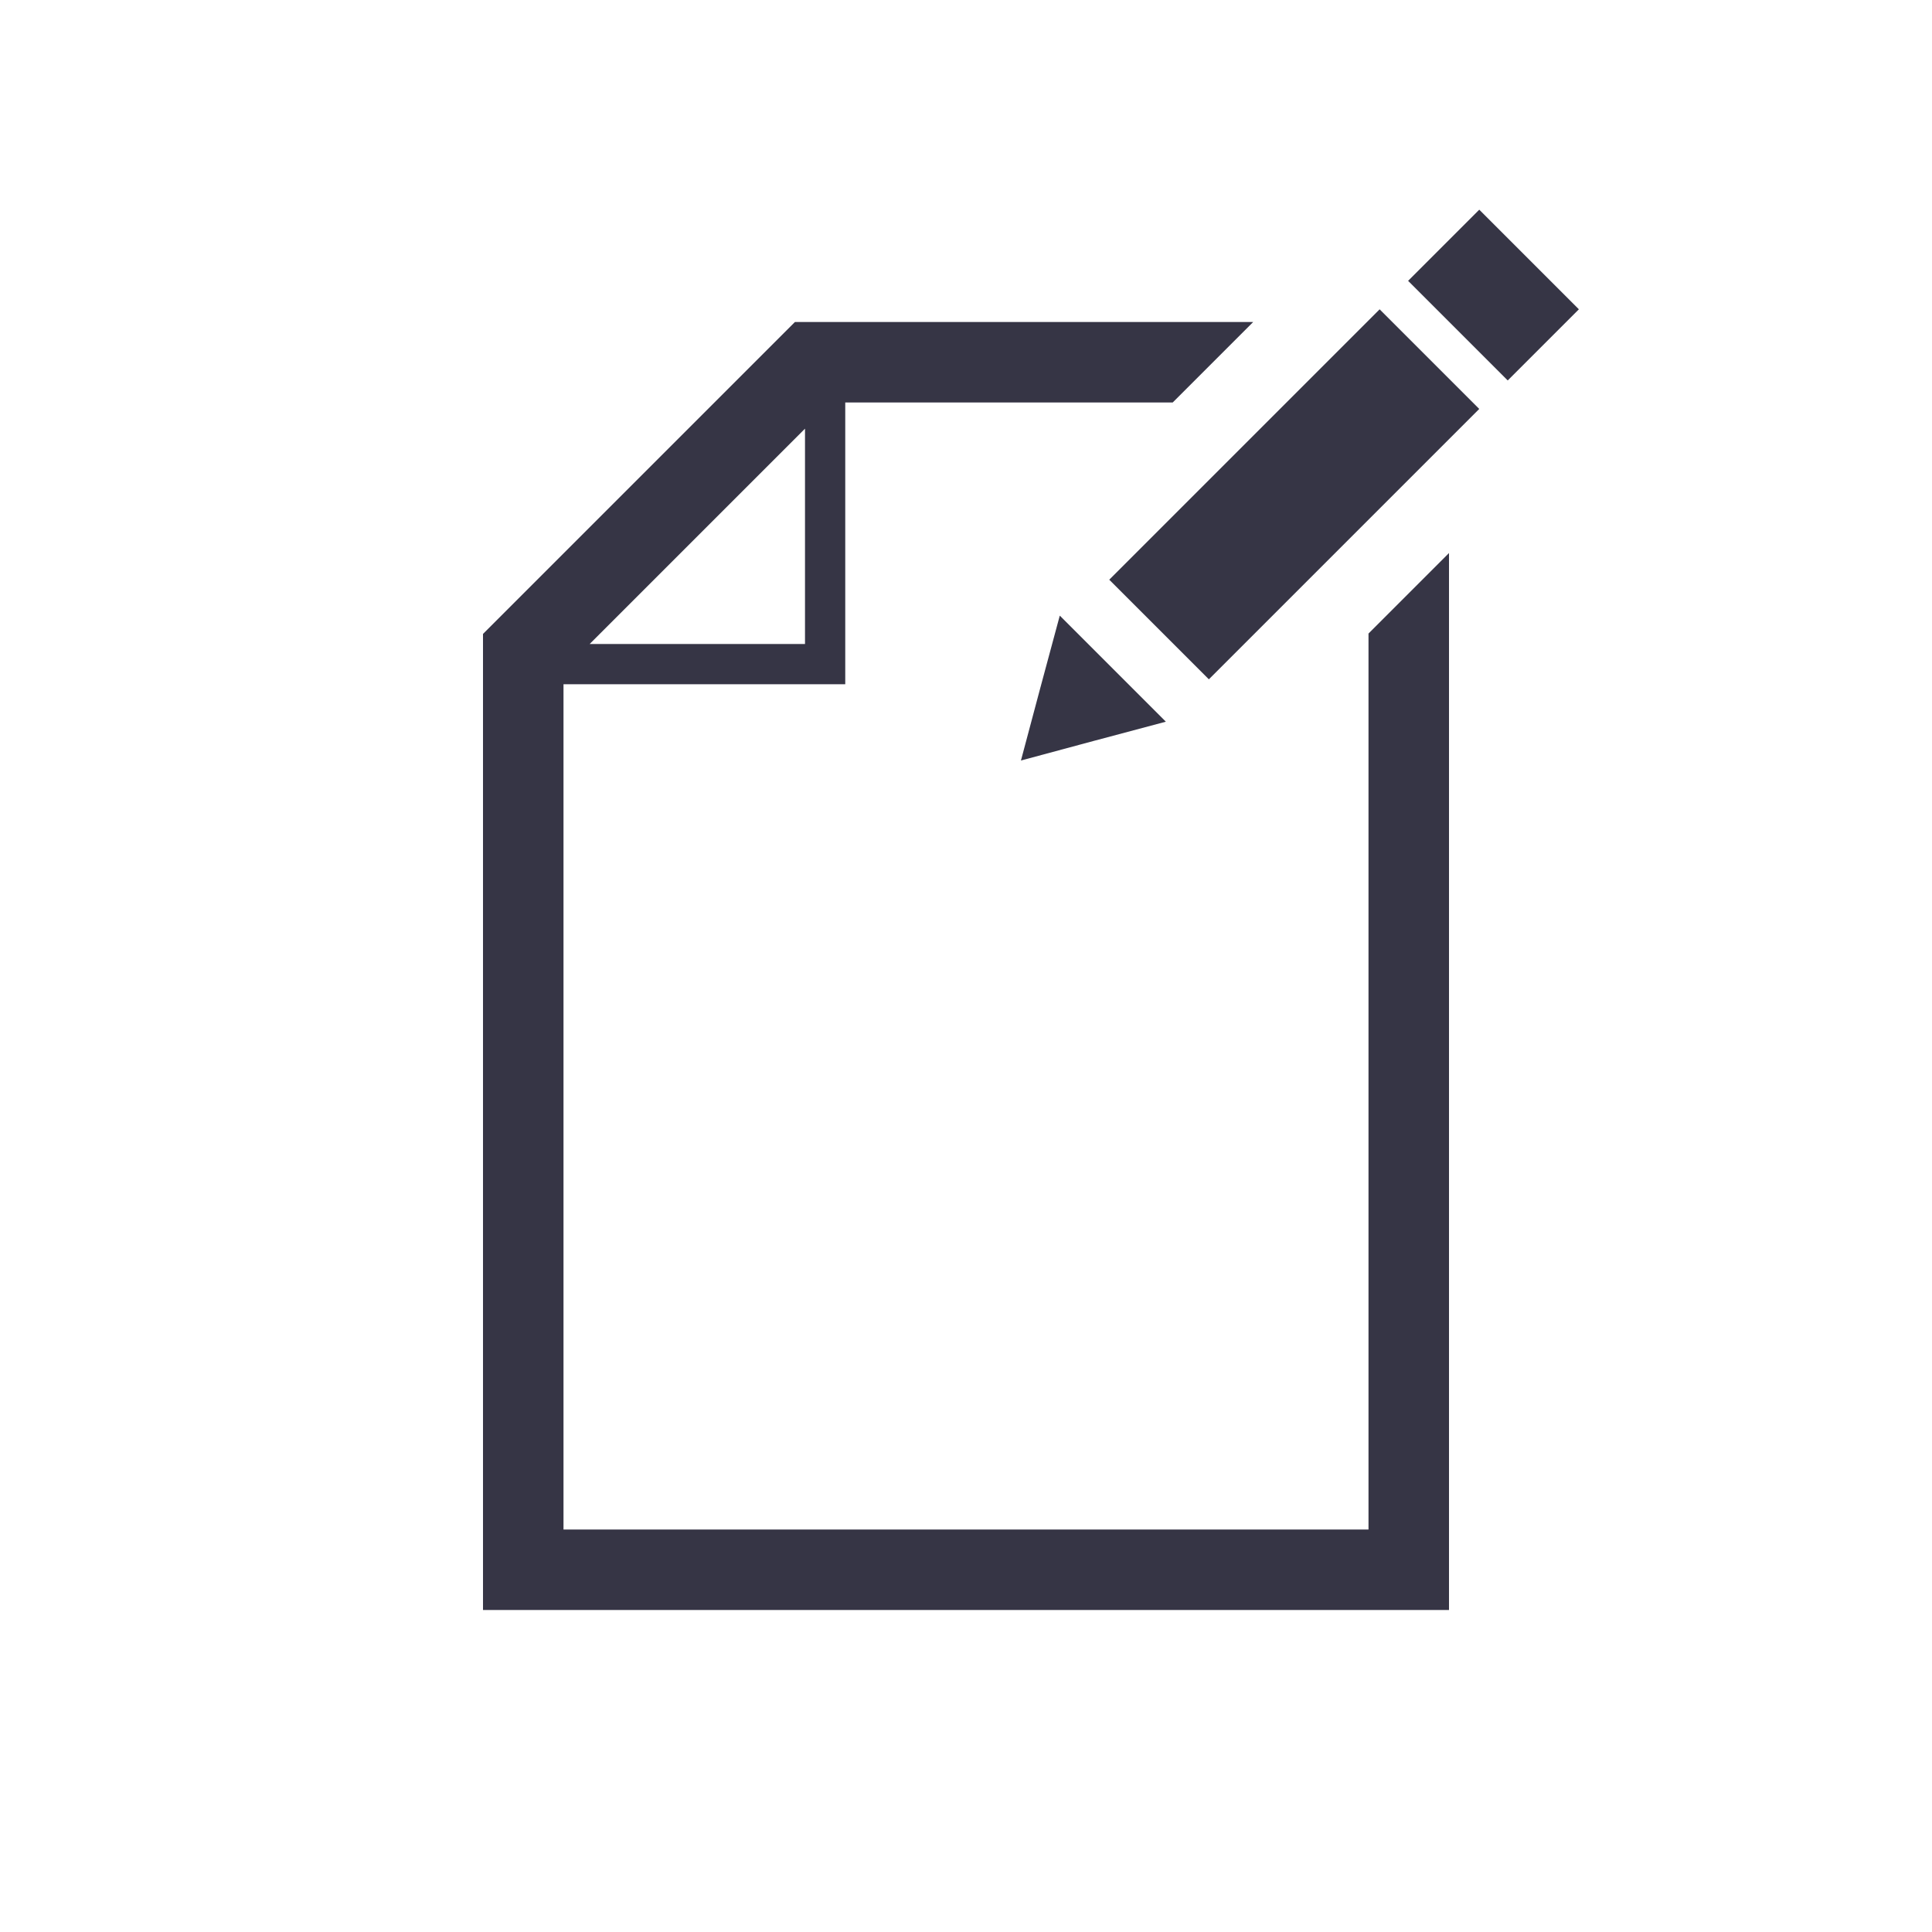 <svg xmlns="http://www.w3.org/2000/svg" viewBox="0 0 96 96"><defs><style>.cls-1{fill:#363545;}</style></defs><title>icon_Line_AddNote_24-48-96</title><g id="Layer_1" data-name="Layer 1"><g id="_Group_" data-name="&lt;Group&gt;"><path class="cls-1" d="M68,76H28V34H42V20H58.27l4-4H39.5L24,31.5V80H72V27.48l-4,4ZM40,21.3V32H29.3Z"/><polygon class="cls-1" points="52.66 30.59 51.69 34.19 50.73 37.79 54.33 36.82 57.93 35.86 55.29 33.22 52.66 30.59"/><rect class="cls-1" x="54.81" y="21.06" width="19" height="7" transform="translate(1.47 52.67) rotate(-45)"/><rect class="cls-1" x="71.71" y="11.16" width="5" height="7" transform="translate(11.37 56.77) rotate(-45)"/></g></g></svg>